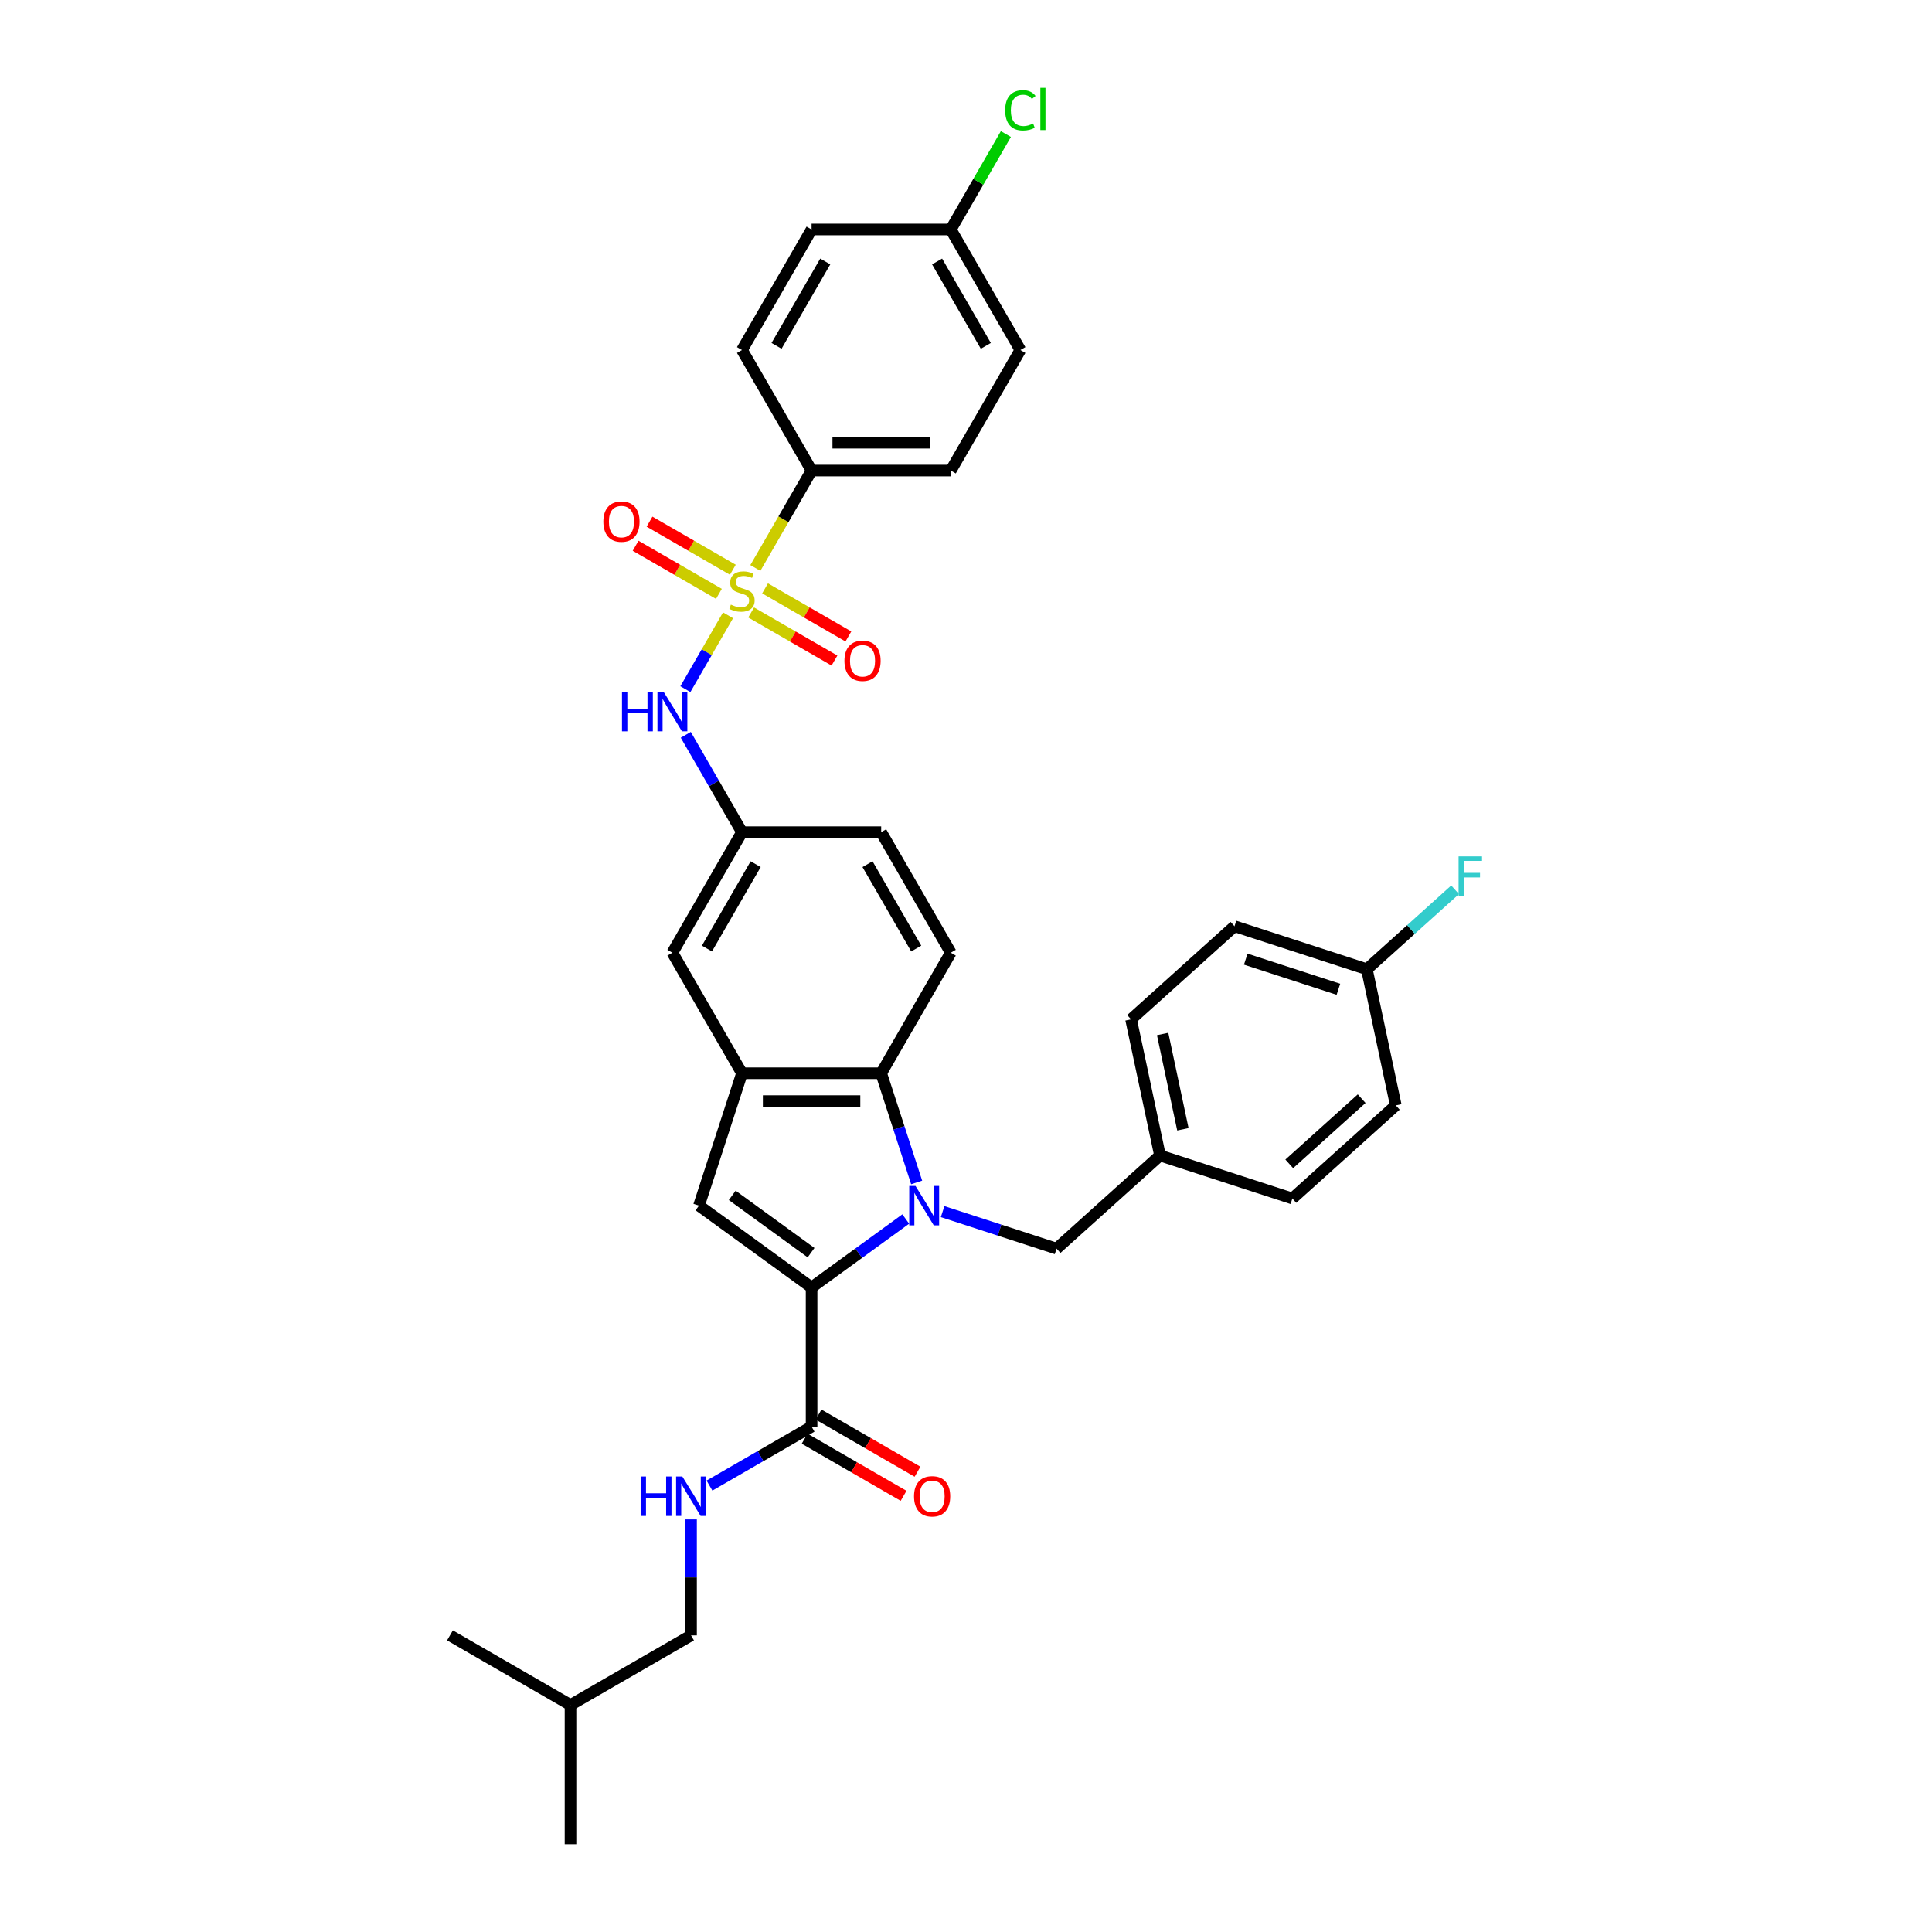 <?xml version='1.0' encoding='iso-8859-1'?>
<svg version='1.1' baseProfile='full'
              xmlns='http://www.w3.org/2000/svg'
                      xmlns:rdkit='http://www.rdkit.org/xml'
                      xmlns:xlink='http://www.w3.org/1999/xlink'
                  xml:space='preserve'
width='1000px' height='1000px' viewBox='0 0 1000 1000'>
<!-- END OF HEADER -->
<rect style='opacity:1.0;fill:#FFFFFF;stroke:none' width='1000' height='1000' x='0' y='0'> </rect>
<path class='bond-0' d='M 468.822,630.961 L 444.45,648.668' style='fill:none;fill-rule:evenodd;stroke:#0000FF;stroke-width:6px;stroke-linecap:butt;stroke-linejoin:miter;stroke-opacity:1' />
<path class='bond-0' d='M 444.45,648.668 L 420.077,666.376' style='fill:none;fill-rule:evenodd;stroke:#000000;stroke-width:6px;stroke-linecap:butt;stroke-linejoin:miter;stroke-opacity:1' />
<path class='bond-1' d='M 474.461,612.028 L 465.28,583.771' style='fill:none;fill-rule:evenodd;stroke:#0000FF;stroke-width:6px;stroke-linecap:butt;stroke-linejoin:miter;stroke-opacity:1' />
<path class='bond-1' d='M 465.28,583.771 L 456.098,555.514' style='fill:none;fill-rule:evenodd;stroke:#000000;stroke-width:6px;stroke-linecap:butt;stroke-linejoin:miter;stroke-opacity:1' />
<path class='bond-2' d='M 487.899,627.13 L 517.388,636.712' style='fill:none;fill-rule:evenodd;stroke:#0000FF;stroke-width:6px;stroke-linecap:butt;stroke-linejoin:miter;stroke-opacity:1' />
<path class='bond-2' d='M 517.388,636.712 L 546.877,646.293' style='fill:none;fill-rule:evenodd;stroke:#000000;stroke-width:6px;stroke-linecap:butt;stroke-linejoin:miter;stroke-opacity:1' />
<path class='bond-3' d='M 376.827,318.473 L 365.791,337.588' style='fill:none;fill-rule:evenodd;stroke:#CCCC00;stroke-width:6px;stroke-linecap:butt;stroke-linejoin:miter;stroke-opacity:1' />
<path class='bond-3' d='M 365.791,337.588 L 354.756,356.702' style='fill:none;fill-rule:evenodd;stroke:#0000FF;stroke-width:6px;stroke-linecap:butt;stroke-linejoin:miter;stroke-opacity:1' />
<path class='bond-4' d='M 390.969,293.979 L 405.523,268.771' style='fill:none;fill-rule:evenodd;stroke:#CCCC00;stroke-width:6px;stroke-linecap:butt;stroke-linejoin:miter;stroke-opacity:1' />
<path class='bond-4' d='M 405.523,268.771 L 420.077,243.562' style='fill:none;fill-rule:evenodd;stroke:#000000;stroke-width:6px;stroke-linecap:butt;stroke-linejoin:miter;stroke-opacity:1' />
<path class='bond-5' d='M 388.796,317.008 L 410.357,329.456' style='fill:none;fill-rule:evenodd;stroke:#CCCC00;stroke-width:6px;stroke-linecap:butt;stroke-linejoin:miter;stroke-opacity:1' />
<path class='bond-5' d='M 410.357,329.456 L 431.919,341.905' style='fill:none;fill-rule:evenodd;stroke:#FF0000;stroke-width:6px;stroke-linecap:butt;stroke-linejoin:miter;stroke-opacity:1' />
<path class='bond-5' d='M 396.001,304.53 L 417.562,316.978' style='fill:none;fill-rule:evenodd;stroke:#CCCC00;stroke-width:6px;stroke-linecap:butt;stroke-linejoin:miter;stroke-opacity:1' />
<path class='bond-5' d='M 417.562,316.978 L 439.123,329.427' style='fill:none;fill-rule:evenodd;stroke:#FF0000;stroke-width:6px;stroke-linecap:butt;stroke-linejoin:miter;stroke-opacity:1' />
<path class='bond-6' d='M 379.316,294.897 L 357.754,282.449' style='fill:none;fill-rule:evenodd;stroke:#CCCC00;stroke-width:6px;stroke-linecap:butt;stroke-linejoin:miter;stroke-opacity:1' />
<path class='bond-6' d='M 357.754,282.449 L 336.193,270' style='fill:none;fill-rule:evenodd;stroke:#FF0000;stroke-width:6px;stroke-linecap:butt;stroke-linejoin:miter;stroke-opacity:1' />
<path class='bond-6' d='M 372.111,307.375 L 350.55,294.927' style='fill:none;fill-rule:evenodd;stroke:#CCCC00;stroke-width:6px;stroke-linecap:butt;stroke-linejoin:miter;stroke-opacity:1' />
<path class='bond-6' d='M 350.55,294.927 L 328.989,282.478' style='fill:none;fill-rule:evenodd;stroke:#FF0000;stroke-width:6px;stroke-linecap:butt;stroke-linejoin:miter;stroke-opacity:1' />
<path class='bond-7' d='M 420.077,666.376 L 361.794,624.031' style='fill:none;fill-rule:evenodd;stroke:#000000;stroke-width:6px;stroke-linecap:butt;stroke-linejoin:miter;stroke-opacity:1' />
<path class='bond-7' d='M 419.804,648.368 L 379.005,618.726' style='fill:none;fill-rule:evenodd;stroke:#000000;stroke-width:6px;stroke-linecap:butt;stroke-linejoin:miter;stroke-opacity:1' />
<path class='bond-8' d='M 420.077,666.376 L 420.077,738.418' style='fill:none;fill-rule:evenodd;stroke:#000000;stroke-width:6px;stroke-linecap:butt;stroke-linejoin:miter;stroke-opacity:1' />
<path class='bond-9' d='M 361.794,624.031 L 384.056,555.514' style='fill:none;fill-rule:evenodd;stroke:#000000;stroke-width:6px;stroke-linecap:butt;stroke-linejoin:miter;stroke-opacity:1' />
<path class='bond-10' d='M 456.098,555.514 L 384.056,555.514' style='fill:none;fill-rule:evenodd;stroke:#000000;stroke-width:6px;stroke-linecap:butt;stroke-linejoin:miter;stroke-opacity:1' />
<path class='bond-10' d='M 445.292,569.923 L 394.862,569.923' style='fill:none;fill-rule:evenodd;stroke:#000000;stroke-width:6px;stroke-linecap:butt;stroke-linejoin:miter;stroke-opacity:1' />
<path class='bond-11' d='M 456.098,555.514 L 492.119,493.124' style='fill:none;fill-rule:evenodd;stroke:#000000;stroke-width:6px;stroke-linecap:butt;stroke-linejoin:miter;stroke-opacity:1' />
<path class='bond-12' d='M 384.056,555.514 L 348.035,493.124' style='fill:none;fill-rule:evenodd;stroke:#000000;stroke-width:6px;stroke-linecap:butt;stroke-linejoin:miter;stroke-opacity:1' />
<path class='bond-13' d='M 420.077,738.418 L 393.651,753.676' style='fill:none;fill-rule:evenodd;stroke:#000000;stroke-width:6px;stroke-linecap:butt;stroke-linejoin:miter;stroke-opacity:1' />
<path class='bond-13' d='M 393.651,753.676 L 367.225,768.933' style='fill:none;fill-rule:evenodd;stroke:#0000FF;stroke-width:6px;stroke-linecap:butt;stroke-linejoin:miter;stroke-opacity:1' />
<path class='bond-14' d='M 416.475,744.658 L 442.087,759.445' style='fill:none;fill-rule:evenodd;stroke:#000000;stroke-width:6px;stroke-linecap:butt;stroke-linejoin:miter;stroke-opacity:1' />
<path class='bond-14' d='M 442.087,759.445 L 467.699,774.232' style='fill:none;fill-rule:evenodd;stroke:#FF0000;stroke-width:6px;stroke-linecap:butt;stroke-linejoin:miter;stroke-opacity:1' />
<path class='bond-14' d='M 423.679,732.179 L 449.291,746.967' style='fill:none;fill-rule:evenodd;stroke:#000000;stroke-width:6px;stroke-linecap:butt;stroke-linejoin:miter;stroke-opacity:1' />
<path class='bond-14' d='M 449.291,746.967 L 474.903,761.754' style='fill:none;fill-rule:evenodd;stroke:#FF0000;stroke-width:6px;stroke-linecap:butt;stroke-linejoin:miter;stroke-opacity:1' />
<path class='bond-15' d='M 354.964,380.345 L 369.51,405.539' style='fill:none;fill-rule:evenodd;stroke:#0000FF;stroke-width:6px;stroke-linecap:butt;stroke-linejoin:miter;stroke-opacity:1' />
<path class='bond-15' d='M 369.51,405.539 L 384.056,430.733' style='fill:none;fill-rule:evenodd;stroke:#000000;stroke-width:6px;stroke-linecap:butt;stroke-linejoin:miter;stroke-opacity:1' />
<path class='bond-16' d='M 420.077,243.562 L 492.119,243.562' style='fill:none;fill-rule:evenodd;stroke:#000000;stroke-width:6px;stroke-linecap:butt;stroke-linejoin:miter;stroke-opacity:1' />
<path class='bond-16' d='M 430.883,229.154 L 481.313,229.154' style='fill:none;fill-rule:evenodd;stroke:#000000;stroke-width:6px;stroke-linecap:butt;stroke-linejoin:miter;stroke-opacity:1' />
<path class='bond-17' d='M 420.077,243.562 L 384.056,181.172' style='fill:none;fill-rule:evenodd;stroke:#000000;stroke-width:6px;stroke-linecap:butt;stroke-linejoin:miter;stroke-opacity:1' />
<path class='bond-18' d='M 546.877,646.293 L 600.415,598.087' style='fill:none;fill-rule:evenodd;stroke:#000000;stroke-width:6px;stroke-linecap:butt;stroke-linejoin:miter;stroke-opacity:1' />
<path class='bond-19' d='M 357.687,786.442 L 357.687,816.462' style='fill:none;fill-rule:evenodd;stroke:#0000FF;stroke-width:6px;stroke-linecap:butt;stroke-linejoin:miter;stroke-opacity:1' />
<path class='bond-19' d='M 357.687,816.462 L 357.687,846.482' style='fill:none;fill-rule:evenodd;stroke:#000000;stroke-width:6px;stroke-linecap:butt;stroke-linejoin:miter;stroke-opacity:1' />
<path class='bond-20' d='M 492.119,493.124 L 456.098,430.733' style='fill:none;fill-rule:evenodd;stroke:#000000;stroke-width:6px;stroke-linecap:butt;stroke-linejoin:miter;stroke-opacity:1' />
<path class='bond-20' d='M 474.238,490.97 L 449.023,447.296' style='fill:none;fill-rule:evenodd;stroke:#000000;stroke-width:6px;stroke-linecap:butt;stroke-linejoin:miter;stroke-opacity:1' />
<path class='bond-21' d='M 348.035,493.124 L 384.056,430.733' style='fill:none;fill-rule:evenodd;stroke:#000000;stroke-width:6px;stroke-linecap:butt;stroke-linejoin:miter;stroke-opacity:1' />
<path class='bond-21' d='M 365.916,490.97 L 391.131,447.296' style='fill:none;fill-rule:evenodd;stroke:#000000;stroke-width:6px;stroke-linecap:butt;stroke-linejoin:miter;stroke-opacity:1' />
<path class='bond-22' d='M 384.056,430.733 L 456.098,430.733' style='fill:none;fill-rule:evenodd;stroke:#000000;stroke-width:6px;stroke-linecap:butt;stroke-linejoin:miter;stroke-opacity:1' />
<path class='bond-23' d='M 492.119,243.562 L 528.141,181.172' style='fill:none;fill-rule:evenodd;stroke:#000000;stroke-width:6px;stroke-linecap:butt;stroke-linejoin:miter;stroke-opacity:1' />
<path class='bond-24' d='M 384.056,181.172 L 420.077,118.781' style='fill:none;fill-rule:evenodd;stroke:#000000;stroke-width:6px;stroke-linecap:butt;stroke-linejoin:miter;stroke-opacity:1' />
<path class='bond-24' d='M 401.937,179.017 L 427.152,135.344' style='fill:none;fill-rule:evenodd;stroke:#000000;stroke-width:6px;stroke-linecap:butt;stroke-linejoin:miter;stroke-opacity:1' />
<path class='bond-25' d='M 600.415,598.087 L 668.931,620.35' style='fill:none;fill-rule:evenodd;stroke:#000000;stroke-width:6px;stroke-linecap:butt;stroke-linejoin:miter;stroke-opacity:1' />
<path class='bond-26' d='M 600.415,598.087 L 585.436,527.619' style='fill:none;fill-rule:evenodd;stroke:#000000;stroke-width:6px;stroke-linecap:butt;stroke-linejoin:miter;stroke-opacity:1' />
<path class='bond-26' d='M 612.262,584.521 L 601.777,535.194' style='fill:none;fill-rule:evenodd;stroke:#000000;stroke-width:6px;stroke-linecap:butt;stroke-linejoin:miter;stroke-opacity:1' />
<path class='bond-27' d='M 492.119,118.781 L 420.077,118.781' style='fill:none;fill-rule:evenodd;stroke:#000000;stroke-width:6px;stroke-linecap:butt;stroke-linejoin:miter;stroke-opacity:1' />
<path class='bond-28' d='M 492.119,118.781 L 506.378,94.084' style='fill:none;fill-rule:evenodd;stroke:#000000;stroke-width:6px;stroke-linecap:butt;stroke-linejoin:miter;stroke-opacity:1' />
<path class='bond-28' d='M 506.378,94.084 L 520.637,69.387' style='fill:none;fill-rule:evenodd;stroke:#00CC00;stroke-width:6px;stroke-linecap:butt;stroke-linejoin:miter;stroke-opacity:1' />
<path class='bond-29' d='M 492.119,118.781 L 528.141,181.172' style='fill:none;fill-rule:evenodd;stroke:#000000;stroke-width:6px;stroke-linecap:butt;stroke-linejoin:miter;stroke-opacity:1' />
<path class='bond-29' d='M 485.044,135.344 L 510.259,179.017' style='fill:none;fill-rule:evenodd;stroke:#000000;stroke-width:6px;stroke-linecap:butt;stroke-linejoin:miter;stroke-opacity:1' />
<path class='bond-30' d='M 357.687,846.482 L 295.296,882.503' style='fill:none;fill-rule:evenodd;stroke:#000000;stroke-width:6px;stroke-linecap:butt;stroke-linejoin:miter;stroke-opacity:1' />
<path class='bond-31' d='M 707.491,501.676 L 638.974,479.414' style='fill:none;fill-rule:evenodd;stroke:#000000;stroke-width:6px;stroke-linecap:butt;stroke-linejoin:miter;stroke-opacity:1' />
<path class='bond-31' d='M 692.761,512.04 L 644.799,496.456' style='fill:none;fill-rule:evenodd;stroke:#000000;stroke-width:6px;stroke-linecap:butt;stroke-linejoin:miter;stroke-opacity:1' />
<path class='bond-32' d='M 707.491,501.676 L 730.326,481.115' style='fill:none;fill-rule:evenodd;stroke:#000000;stroke-width:6px;stroke-linecap:butt;stroke-linejoin:miter;stroke-opacity:1' />
<path class='bond-32' d='M 730.326,481.115 L 753.161,460.554' style='fill:none;fill-rule:evenodd;stroke:#33CCCC;stroke-width:6px;stroke-linecap:butt;stroke-linejoin:miter;stroke-opacity:1' />
<path class='bond-33' d='M 707.491,501.676 L 722.469,572.144' style='fill:none;fill-rule:evenodd;stroke:#000000;stroke-width:6px;stroke-linecap:butt;stroke-linejoin:miter;stroke-opacity:1' />
<path class='bond-34' d='M 668.931,620.35 L 722.469,572.144' style='fill:none;fill-rule:evenodd;stroke:#000000;stroke-width:6px;stroke-linecap:butt;stroke-linejoin:miter;stroke-opacity:1' />
<path class='bond-34' d='M 667.321,602.411 L 704.797,568.667' style='fill:none;fill-rule:evenodd;stroke:#000000;stroke-width:6px;stroke-linecap:butt;stroke-linejoin:miter;stroke-opacity:1' />
<path class='bond-35' d='M 585.436,527.619 L 638.974,479.414' style='fill:none;fill-rule:evenodd;stroke:#000000;stroke-width:6px;stroke-linecap:butt;stroke-linejoin:miter;stroke-opacity:1' />
<path class='bond-36' d='M 295.296,882.503 L 295.296,954.545' style='fill:none;fill-rule:evenodd;stroke:#000000;stroke-width:6px;stroke-linecap:butt;stroke-linejoin:miter;stroke-opacity:1' />
<path class='bond-37' d='M 295.296,882.503 L 232.906,846.482' style='fill:none;fill-rule:evenodd;stroke:#000000;stroke-width:6px;stroke-linecap:butt;stroke-linejoin:miter;stroke-opacity:1' />
<path  class='atom-0' d='M 473.851 613.83
L 480.536 624.636
Q 481.199 625.702, 482.265 627.633
Q 483.331 629.564, 483.389 629.679
L 483.389 613.83
L 486.098 613.83
L 486.098 634.232
L 483.303 634.232
L 476.127 622.417
Q 475.292 621.034, 474.398 619.449
Q 473.534 617.864, 473.274 617.374
L 473.274 634.232
L 470.623 634.232
L 470.623 613.83
L 473.851 613.83
' fill='#0000FF'/>
<path  class='atom-1' d='M 378.293 312.955
Q 378.523 313.041, 379.474 313.445
Q 380.425 313.848, 381.462 314.108
Q 382.529 314.338, 383.566 314.338
Q 385.497 314.338, 386.621 313.416
Q 387.744 312.465, 387.744 310.823
Q 387.744 309.699, 387.168 309.007
Q 386.621 308.315, 385.756 307.941
Q 384.892 307.566, 383.451 307.134
Q 381.635 306.586, 380.54 306.068
Q 379.474 305.549, 378.696 304.454
Q 377.947 303.359, 377.947 301.515
Q 377.947 298.95, 379.676 297.365
Q 381.434 295.78, 384.892 295.78
Q 387.255 295.78, 389.935 296.904
L 389.272 299.123
Q 386.822 298.114, 384.978 298.114
Q 382.99 298.114, 381.895 298.95
Q 380.8 299.757, 380.828 301.169
Q 380.828 302.264, 381.376 302.927
Q 381.952 303.59, 382.759 303.964
Q 383.595 304.339, 384.978 304.771
Q 386.822 305.347, 387.917 305.924
Q 389.012 306.5, 389.79 307.682
Q 390.597 308.834, 390.597 310.823
Q 390.597 313.647, 388.695 315.174
Q 386.822 316.672, 383.681 316.672
Q 381.866 316.672, 380.483 316.269
Q 379.128 315.894, 377.514 315.232
L 378.293 312.955
' fill='#CCCC00'/>
<path  class='atom-7' d='M 321.941 358.142
L 324.707 358.142
L 324.707 366.816
L 335.139 366.816
L 335.139 358.142
L 337.906 358.142
L 337.906 378.544
L 335.139 378.544
L 335.139 369.121
L 324.707 369.121
L 324.707 378.544
L 321.941 378.544
L 321.941 358.142
' fill='#0000FF'/>
<path  class='atom-7' d='M 343.525 358.142
L 350.21 368.948
Q 350.873 370.014, 351.939 371.945
Q 353.006 373.876, 353.063 373.991
L 353.063 358.142
L 355.772 358.142
L 355.772 378.544
L 352.977 378.544
L 345.801 366.729
Q 344.966 365.346, 344.072 363.761
Q 343.208 362.176, 342.949 361.686
L 342.949 378.544
L 340.297 378.544
L 340.297 358.142
L 343.525 358.142
' fill='#0000FF'/>
<path  class='atom-10' d='M 437.081 342.031
Q 437.081 337.132, 439.502 334.395
Q 441.922 331.657, 446.446 331.657
Q 450.971 331.657, 453.391 334.395
Q 455.812 337.132, 455.812 342.031
Q 455.812 346.988, 453.362 349.812
Q 450.913 352.607, 446.446 352.607
Q 441.951 352.607, 439.502 349.812
Q 437.081 347.017, 437.081 342.031
M 446.446 350.302
Q 449.559 350.302, 451.23 348.227
Q 452.93 346.123, 452.93 342.031
Q 452.93 338.026, 451.23 336.009
Q 449.559 333.963, 446.446 333.963
Q 443.334 333.963, 441.634 335.98
Q 439.963 337.997, 439.963 342.031
Q 439.963 346.152, 441.634 348.227
Q 443.334 350.302, 446.446 350.302
' fill='#FF0000'/>
<path  class='atom-11' d='M 312.3 269.989
Q 312.3 265.09, 314.721 262.352
Q 317.141 259.615, 321.665 259.615
Q 326.19 259.615, 328.61 262.352
Q 331.031 265.09, 331.031 269.989
Q 331.031 274.945, 328.582 277.77
Q 326.132 280.565, 321.665 280.565
Q 317.17 280.565, 314.721 277.77
Q 312.3 274.974, 312.3 269.989
M 321.665 278.259
Q 324.778 278.259, 326.449 276.185
Q 328.149 274.081, 328.149 269.989
Q 328.149 265.983, 326.449 263.966
Q 324.778 261.92, 321.665 261.92
Q 318.553 261.92, 316.853 263.937
Q 315.182 265.955, 315.182 269.989
Q 315.182 274.11, 316.853 276.185
Q 318.553 278.259, 321.665 278.259
' fill='#FF0000'/>
<path  class='atom-12' d='M 331.593 764.238
L 334.359 764.238
L 334.359 772.912
L 344.791 772.912
L 344.791 764.238
L 347.557 764.238
L 347.557 784.641
L 344.791 784.641
L 344.791 775.218
L 334.359 775.218
L 334.359 784.641
L 331.593 784.641
L 331.593 764.238
' fill='#0000FF'/>
<path  class='atom-12' d='M 353.177 764.238
L 359.862 775.045
Q 360.525 776.111, 361.591 778.042
Q 362.658 779.972, 362.715 780.088
L 362.715 764.238
L 365.424 764.238
L 365.424 784.641
L 362.629 784.641
L 355.453 772.826
Q 354.618 771.443, 353.724 769.858
Q 352.86 768.273, 352.6 767.783
L 352.6 784.641
L 349.949 784.641
L 349.949 764.238
L 353.177 764.238
' fill='#0000FF'/>
<path  class='atom-16' d='M 473.102 774.497
Q 473.102 769.598, 475.523 766.861
Q 477.943 764.123, 482.468 764.123
Q 486.992 764.123, 489.412 766.861
Q 491.833 769.598, 491.833 774.497
Q 491.833 779.454, 489.384 782.278
Q 486.934 785.073, 482.468 785.073
Q 477.972 785.073, 475.523 782.278
Q 473.102 779.483, 473.102 774.497
M 482.468 782.768
Q 485.58 782.768, 487.251 780.693
Q 488.951 778.589, 488.951 774.497
Q 488.951 770.492, 487.251 768.475
Q 485.58 766.429, 482.468 766.429
Q 479.355 766.429, 477.655 768.446
Q 475.984 770.463, 475.984 774.497
Q 475.984 778.618, 477.655 780.693
Q 479.355 782.768, 482.468 782.768
' fill='#FF0000'/>
<path  class='atom-26' d='M 520.274 57.097
Q 520.274 52.025, 522.637 49.374
Q 525.028 46.694, 529.553 46.694
Q 533.76 46.694, 536.008 49.662
L 534.106 51.218
Q 532.463 49.057, 529.553 49.057
Q 526.469 49.057, 524.827 51.132
Q 523.213 53.178, 523.213 57.097
Q 523.213 61.131, 524.884 63.206
Q 526.584 65.281, 529.87 65.281
Q 532.117 65.281, 534.74 63.926
L 535.547 66.088
Q 534.48 66.779, 532.867 67.183
Q 531.253 67.586, 529.466 67.586
Q 525.028 67.586, 522.637 64.877
Q 520.274 62.168, 520.274 57.097
' fill='#00CC00'/>
<path  class='atom-26' d='M 538.486 45.455
L 541.137 45.455
L 541.137 67.327
L 538.486 67.327
L 538.486 45.455
' fill='#00CC00'/>
<path  class='atom-27' d='M 754.962 443.269
L 767.094 443.269
L 767.094 445.603
L 757.7 445.603
L 757.7 451.799
L 766.057 451.799
L 766.057 454.162
L 757.7 454.162
L 757.7 463.671
L 754.962 463.671
L 754.962 443.269
' fill='#33CCCC'/>
</svg>
